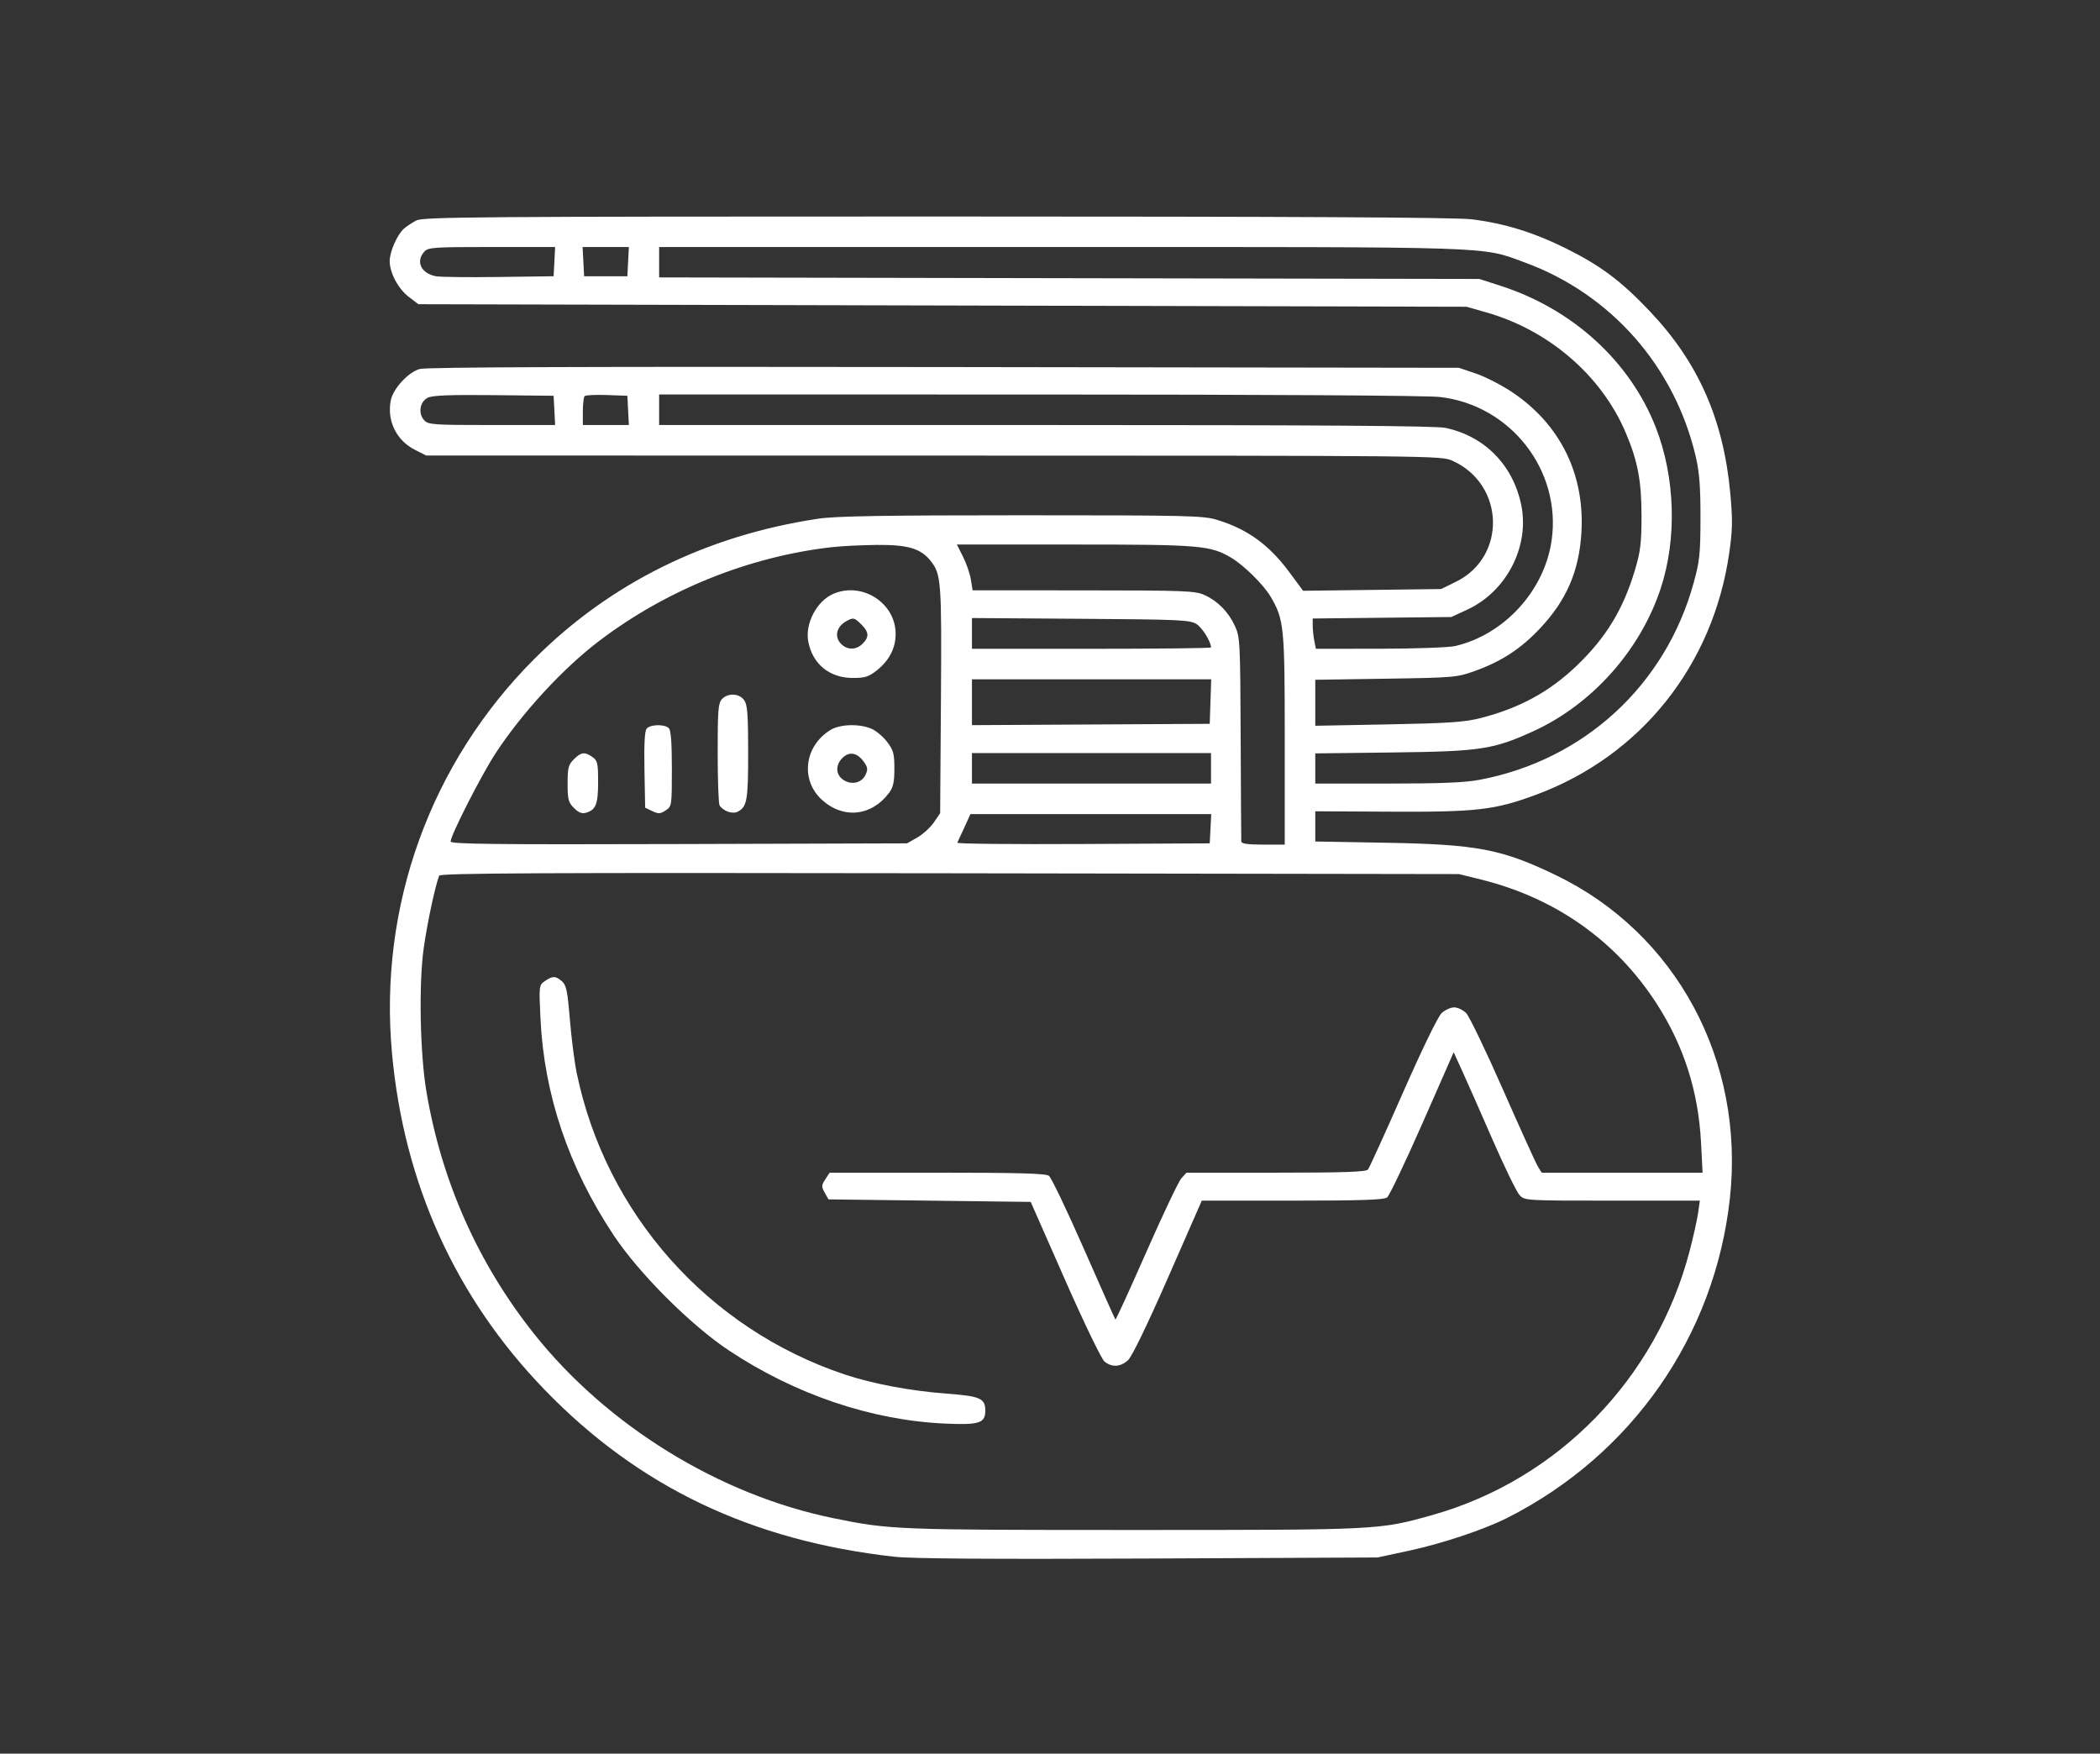 <svg width="97" height="81" viewBox="0 0 97 81" fill="none" xmlns="http://www.w3.org/2000/svg">
<rect x="0" y="0" width="97" height="81" fill="#333333" stroke="none"/>
<path fill-rule="evenodd" clip-rule="evenodd" d="M19.229 10.184C19.035 10.285 18.776 10.456 18.654 10.565C18.348 10.837 18 11.629 18 12.055C18 12.6 18.394 13.339 18.883 13.713L19.327 14.051L43.535 14.11L67.742 14.169L68.652 14.428C71.543 15.252 73.967 17.341 75.089 19.976C75.649 21.294 75.825 22.222 75.822 23.859C75.82 25.105 75.773 25.484 75.509 26.362C74.97 28.156 74.172 29.462 72.832 30.745C71.569 31.955 70.193 32.704 68.388 33.167C67.658 33.354 66.927 33.404 64.13 33.458L60.753 33.522V32.461V31.398L64.012 31.348C67.17 31.3 67.299 31.289 68.129 30.99C69.357 30.549 70.243 29.969 71.132 29.027C72.365 27.72 72.948 26.362 73.048 24.564C73.197 21.887 72.057 19.591 69.846 18.112C69.361 17.788 68.61 17.402 68.177 17.255L67.389 16.988L43.602 16.953C27.191 16.929 19.683 16.956 19.388 17.042C18.845 17.199 18.15 17.959 18.047 18.508C17.871 19.448 18.314 20.345 19.166 20.776L19.689 21.04L43.128 21.043C66.446 21.045 66.57 21.047 67.096 21.284C69.509 22.375 69.602 25.717 67.251 26.871L66.567 27.207L63.379 27.247L60.191 27.287L59.547 26.418C58.622 25.166 57.615 24.437 56.23 24.015C55.576 23.816 54.93 23.8 47.185 23.8C40.772 23.8 38.601 23.837 37.788 23.959C32.631 24.735 28.187 26.93 24.685 30.431C19.879 35.237 17.486 41.86 18.106 48.644C18.657 54.672 21.044 59.937 25.156 64.19C29.492 68.675 34.713 71.167 41.312 71.903C42.123 71.994 45.754 72.019 53.059 71.986L63.63 71.937L65.04 71.634C66.611 71.297 68.534 70.657 69.61 70.114C75.372 67.206 79.209 61.703 79.904 55.353C80.601 48.991 77.422 43.093 71.853 40.415C69.359 39.215 68.224 39 64.012 38.925L60.753 38.867V38.17V37.472L64.247 37.49C68.218 37.51 69.049 37.413 70.955 36.707C75.78 34.919 79.119 30.745 79.871 25.562C80.028 24.475 80.037 24.037 79.924 22.802C79.613 19.382 78.447 16.74 76.211 14.382C74.875 12.973 73.933 12.267 72.323 11.469C70.835 10.731 69.482 10.314 67.977 10.129C67.238 10.039 59.787 10 43.25 10C22.015 10 19.544 10.019 19.229 10.184ZM19.599 11.623C19.187 12.079 19.453 12.635 20.142 12.76C20.35 12.797 21.657 12.812 23.046 12.793L25.571 12.759L25.607 12.084L25.642 11.409H22.718C20.034 11.409 19.777 11.426 19.599 11.623ZM26.946 12.084L26.981 12.759H27.98H28.978L29.013 12.084L29.048 11.409H27.98H26.91L26.946 12.084ZM30.446 12.111V12.813L49.388 12.849L68.329 12.884L69.31 13.2C72.653 14.277 75.305 16.703 76.494 19.773C77.38 22.061 77.463 24.88 76.713 27.165C75.771 30.035 73.538 32.539 70.812 33.781C68.982 34.615 68.378 34.706 64.365 34.755L60.753 34.798V35.495V36.192H64.088C66.572 36.192 67.661 36.147 68.359 36.015C73.168 35.103 76.922 31.652 78.224 26.946C78.508 25.922 78.543 25.594 78.546 23.918C78.548 22.49 78.496 21.813 78.33 21.099C77.358 16.926 74.403 13.573 70.418 12.118C68.384 11.376 69.367 11.409 48.993 11.409H30.446V12.111ZM19.757 18.371C19.39 18.558 19.304 19.09 19.59 19.406C19.78 19.616 19.988 19.631 22.718 19.631H25.642L25.607 18.955L25.571 18.28L22.811 18.251C20.765 18.23 19.974 18.261 19.757 18.371ZM27.005 18.295C26.959 18.341 26.922 18.66 26.922 19.004V19.631H27.985H29.048L29.013 18.955L28.978 18.28L28.033 18.246C27.513 18.228 27.05 18.25 27.005 18.295ZM30.446 18.926V19.631H48.295C61.064 19.631 66.322 19.668 66.767 19.763C68.576 20.146 69.885 21.478 70.266 23.321C70.662 25.236 69.588 27.321 67.775 28.158L67.037 28.499L63.836 28.533L60.635 28.568V28.901C60.635 29.083 60.668 29.398 60.709 29.6L60.782 29.967L63.733 29.964C65.357 29.963 66.921 29.907 67.21 29.84C69.481 29.317 71.342 27.279 71.671 24.955C72.129 21.726 69.775 18.708 66.508 18.336C65.91 18.268 58.484 18.223 47.978 18.222L30.446 18.221V18.926ZM38.388 25.276C34.57 25.719 30.785 27.247 27.686 29.595C26.011 30.864 24.103 32.935 22.884 34.804C22.223 35.818 20.816 38.582 20.815 38.868C20.814 38.988 22.87 39.011 31.357 38.985L41.899 38.953L42.371 38.682C42.631 38.533 42.974 38.22 43.135 37.986L43.426 37.561L43.462 32.325C43.5 26.866 43.475 26.526 42.995 25.916C42.537 25.333 41.938 25.155 40.49 25.169C39.779 25.176 38.833 25.224 38.388 25.276ZM44.483 25.716C44.64 26.027 44.803 26.503 44.846 26.773L44.925 27.265L50.049 27.268C54.767 27.27 55.21 27.288 55.643 27.486C56.256 27.767 56.734 28.255 57.04 28.91C57.277 29.417 57.288 29.63 57.307 34.078C57.318 36.63 57.331 38.784 57.336 38.865C57.343 38.97 57.629 39.011 58.344 39.011H59.343V34.158C59.343 28.921 59.313 28.623 58.69 27.559C58.365 27.006 57.461 26.113 56.87 25.761C55.91 25.191 55.444 25.151 49.632 25.151H44.2L44.483 25.716ZM38.487 27.431C37.725 27.763 37.179 28.803 37.333 29.628C37.528 30.669 38.316 31.314 39.394 31.314C39.962 31.314 40.128 31.26 40.511 30.955C41.079 30.501 41.37 29.933 41.37 29.278C41.371 27.848 39.816 26.852 38.487 27.431ZM39.08 28.698C38.614 28.962 38.525 29.448 38.884 29.773C39.173 30.034 39.558 30.018 39.844 29.732C40.154 29.422 40.14 29.196 39.79 28.846C39.466 28.522 39.411 28.51 39.08 28.698ZM44.895 29.256V29.967H50.416C53.452 29.967 55.937 29.939 55.937 29.904C55.937 29.644 55.545 29.007 55.276 28.831C54.974 28.633 54.558 28.613 49.922 28.581L44.895 28.546V29.256ZM44.895 32.435V33.493L50.386 33.463L55.878 33.432L55.912 32.404L55.946 31.377H50.42H44.895V32.435ZM33.342 32.296C33.175 32.481 33.148 32.833 33.15 34.792C33.151 36.047 33.19 37.132 33.238 37.203C33.418 37.473 33.844 37.615 34.085 37.486C34.506 37.261 34.558 36.961 34.558 34.758C34.558 32.998 34.524 32.556 34.375 32.342C34.149 32.02 33.614 31.996 33.342 32.296ZM29.87 33.654C29.778 33.764 29.745 34.374 29.768 35.561L29.8 37.305L30.13 37.463C30.413 37.599 30.499 37.594 30.746 37.432C31.03 37.247 31.034 37.22 31.034 35.508C31.034 34.315 30.99 33.729 30.893 33.632C30.7 33.44 30.036 33.454 29.87 33.654ZM38.365 33.713C37.149 34.455 36.957 36.032 37.971 36.948C38.959 37.84 40.26 37.701 41.07 36.617C41.258 36.364 41.312 36.117 41.312 35.499C41.312 34.806 41.269 34.65 40.973 34.262C40.787 34.018 40.459 33.745 40.243 33.655C39.683 33.42 38.8 33.448 38.365 33.713ZM26.506 35.071C26.254 35.323 26.218 35.465 26.218 36.192C26.218 36.926 26.253 37.061 26.513 37.321C26.729 37.536 26.88 37.595 27.071 37.539C27.525 37.404 27.627 37.144 27.627 36.118C27.627 35.249 27.6 35.13 27.366 34.966C27.008 34.715 26.842 34.735 26.506 35.071ZM38.911 35.011C38.578 35.344 38.6 35.789 38.962 36.026C39.342 36.275 39.81 36.16 39.986 35.775C40.097 35.529 40.08 35.428 39.882 35.161C39.58 34.756 39.221 34.7 38.911 35.011ZM44.895 35.488V36.192H50.416H55.937V35.488V34.783H50.416H44.895V35.488ZM44.544 38.219C44.391 38.558 44.243 38.875 44.217 38.924C44.191 38.974 46.804 39 50.024 38.983L55.878 38.953L55.913 38.277L55.948 37.602H50.386H44.824L44.544 38.219ZM20.284 40.447C20.086 40.983 19.734 42.637 19.57 43.804C19.34 45.451 19.4 48.651 19.694 50.405C20.391 54.549 22.074 58.342 24.663 61.6C28.044 65.854 33.221 69.044 38.493 70.122C41.102 70.656 41.383 70.667 52.354 70.667C63.735 70.667 63.694 70.669 66.156 69.978C71.967 68.347 76.523 63.663 78.054 57.746C78.222 57.1 78.394 56.321 78.438 56.014L78.517 55.456H74.471C70.426 55.456 70.426 55.456 70.183 55.191C70.049 55.046 69.491 53.896 68.941 52.637C68.392 51.377 67.763 49.954 67.544 49.474L67.146 48.602L65.704 51.882C64.91 53.686 64.175 55.228 64.07 55.309C63.926 55.42 62.862 55.456 59.695 55.456H55.511L53.953 59.009C52.987 61.211 52.283 62.663 52.103 62.826C51.754 63.143 51.354 63.165 51.015 62.885C50.876 62.77 50.068 61.095 49.188 59.097L47.609 55.514L42.938 55.456L38.267 55.397L38.093 55.087C37.937 54.81 37.94 54.746 38.121 54.471L38.322 54.164H43.289C47.08 54.164 48.303 54.198 48.452 54.31C48.56 54.391 49.286 55.908 50.065 57.682C50.844 59.456 51.499 60.925 51.521 60.946C51.543 60.968 52.184 59.57 52.945 57.839C53.707 56.108 54.436 54.573 54.566 54.428L54.803 54.164H58.938C62.106 54.164 63.1 54.129 63.189 54.017C63.253 53.936 63.98 52.337 64.805 50.464C65.688 48.459 66.422 46.949 66.589 46.793C66.746 46.648 67.006 46.529 67.166 46.529C67.327 46.529 67.577 46.648 67.722 46.793C67.867 46.938 68.636 48.537 69.432 50.346C70.228 52.155 70.954 53.754 71.046 53.899L71.213 54.164H74.928H78.643L78.572 52.783C78.45 50.404 77.774 48.294 76.511 46.341C74.639 43.447 71.846 41.476 68.411 40.625L67.389 40.372L43.864 40.335C24.892 40.305 20.328 40.327 20.284 40.447ZM25.17 45.314C24.895 45.507 24.892 45.524 24.965 47.046C25.132 50.566 26.268 53.927 28.349 57.059C29.518 58.819 31.901 61.201 33.664 62.372C36.735 64.412 40.254 65.602 43.661 65.753C45.235 65.823 45.511 65.734 45.511 65.156C45.511 64.586 45.28 64.485 43.709 64.368C42.062 64.245 40.306 63.915 39.021 63.486C32.708 61.378 27.978 56.056 26.637 49.55C26.534 49.048 26.392 47.938 26.322 47.084C26.214 45.77 26.158 45.499 25.958 45.325C25.664 45.069 25.522 45.067 25.17 45.314Z" fill="white"/>
</svg>
